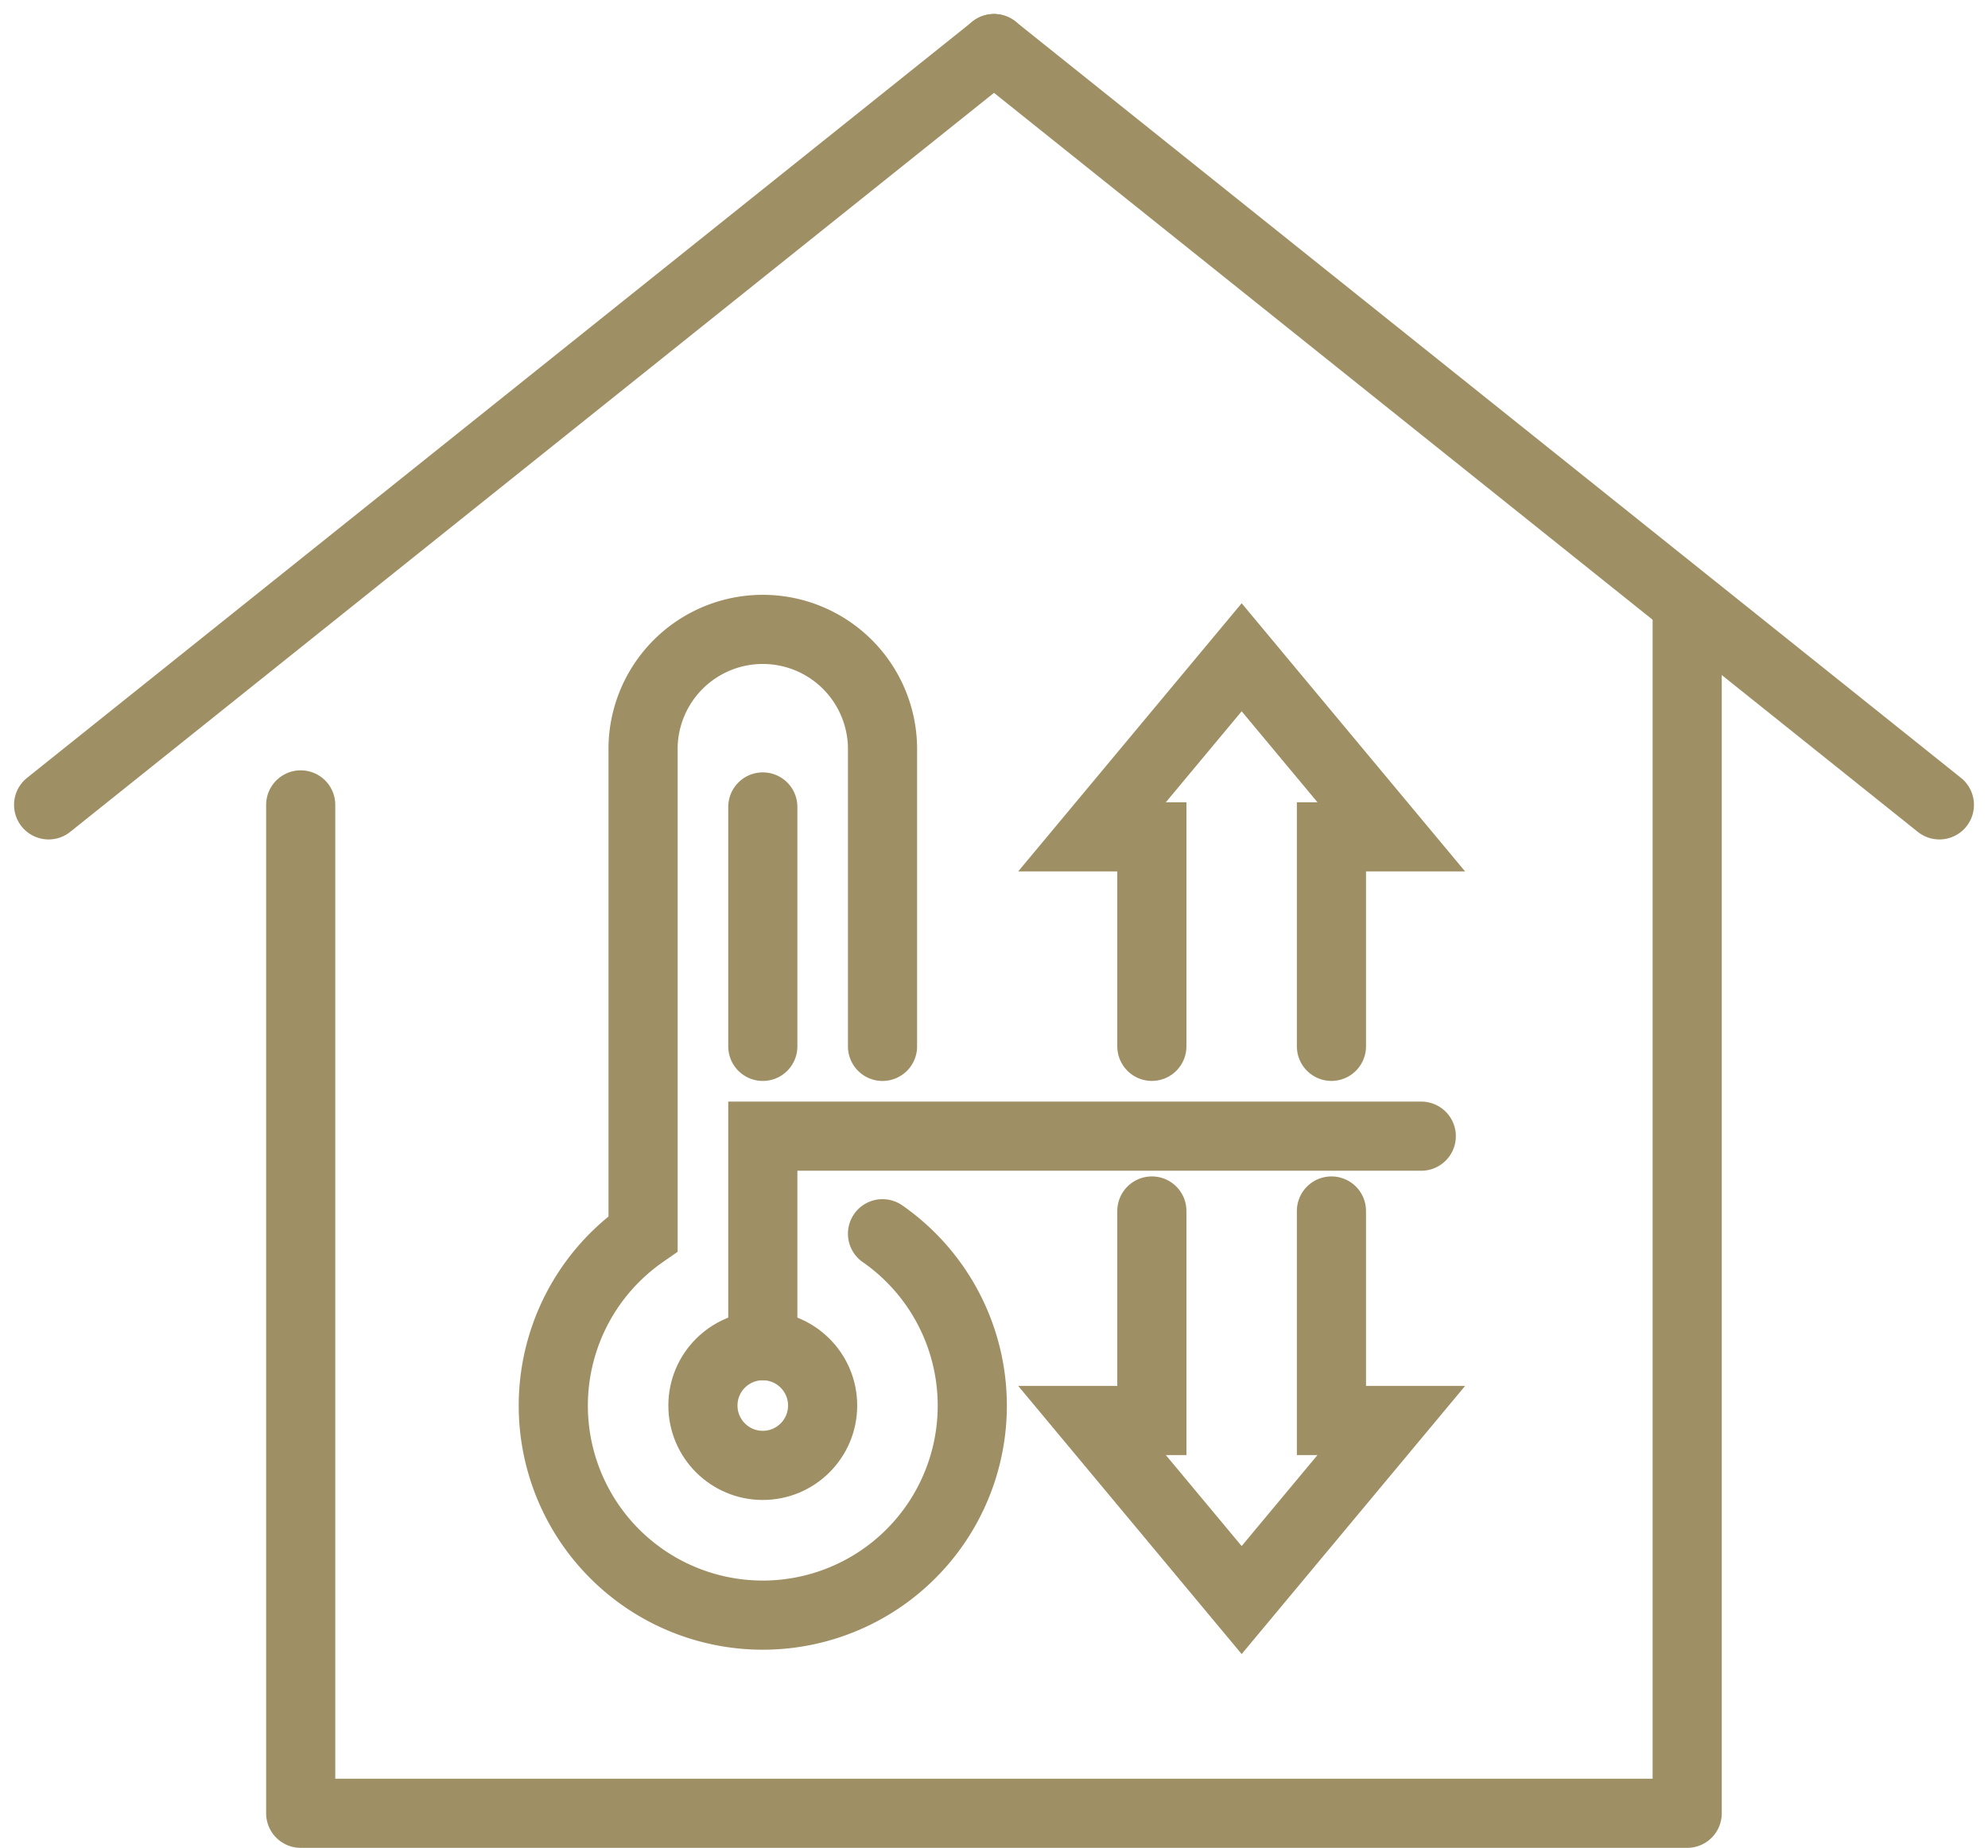 <?xml version="1.0" encoding="UTF-8"?>
<svg xmlns="http://www.w3.org/2000/svg" width="57.497" height="53.445" viewBox="0 0 57.497 53.445">
  <g id="Group_198" data-name="Group 198" transform="translate(-1776.558 107.332)">
    <path id="Path_51" data-name="Path 51" d="M217.731,125.2v-6.059H216l4.328-5.194,4.328,5.194h-1.731V125.2" transform="translate(1592.141 -202.269)" fill="none" stroke="#9e8f64" stroke-linecap="round" stroke-width="2"></path>
    <path id="Path_54" data-name="Path 54" d="M217.731,113.948v6.059H216l4.328,5.194,4.328-5.194h-1.731v-6.059" transform="translate(1592.141 -186.255)" fill="none" stroke="#9e8f64" stroke-linecap="round" stroke-width="2"></path>
    <ellipse id="Ellipse_5" data-name="Ellipse 5" cx="1.731" cy="1.731" rx="1.731" ry="1.731" transform="translate(1796.888 -68.411)" fill="none" stroke="#9e8f64" stroke-linecap="round" stroke-width="2"></ellipse>
    <line id="Line_45" data-name="Line 45" y2="6.925" transform="translate(1798.62 -83.993)" fill="none" stroke="#9e8f64" stroke-linecap="round" stroke-width="2"></line>
    <path id="Path_52" data-name="Path 52" d="M89.522,118.067v-8.656a3.463,3.463,0,0,0-6.925,0v14.075a6.059,6.059,0,1,0,6.925,0" transform="translate(1712.56 -195.135)" fill="none" stroke="#9e8f64" stroke-linecap="round" stroke-width="2"></path>
    <path id="Path_53" data-name="Path 53" d="M155.044,241.948H136v6.059" transform="translate(1662.62 -316.419)" fill="none" stroke="#9e8f64" stroke-linecap="round" stroke-width="2"></path>
    <path id="Path_33" data-name="Path 33" d="M62.6,92.5v34.634H22.5V97.969" transform="translate(1762.755 -182.021)" fill="none" stroke="#9e8f64" stroke-linecap="round" stroke-linejoin="round" stroke-width="2"></path>
    <line id="Line_18" data-name="Line 18" y1="21.874" x2="27.343" transform="translate(1777.964 -105.927)" fill="none" stroke="#9e8f64" stroke-linecap="round" stroke-linejoin="round" stroke-width="2"></line>
    <line id="Line_19" data-name="Line 19" x1="27.343" y1="21.874" transform="translate(1805.306 -105.927)" fill="none" stroke="#9e8f64" stroke-linecap="round" stroke-linejoin="round" stroke-width="2"></line>
  </g>
</svg>
